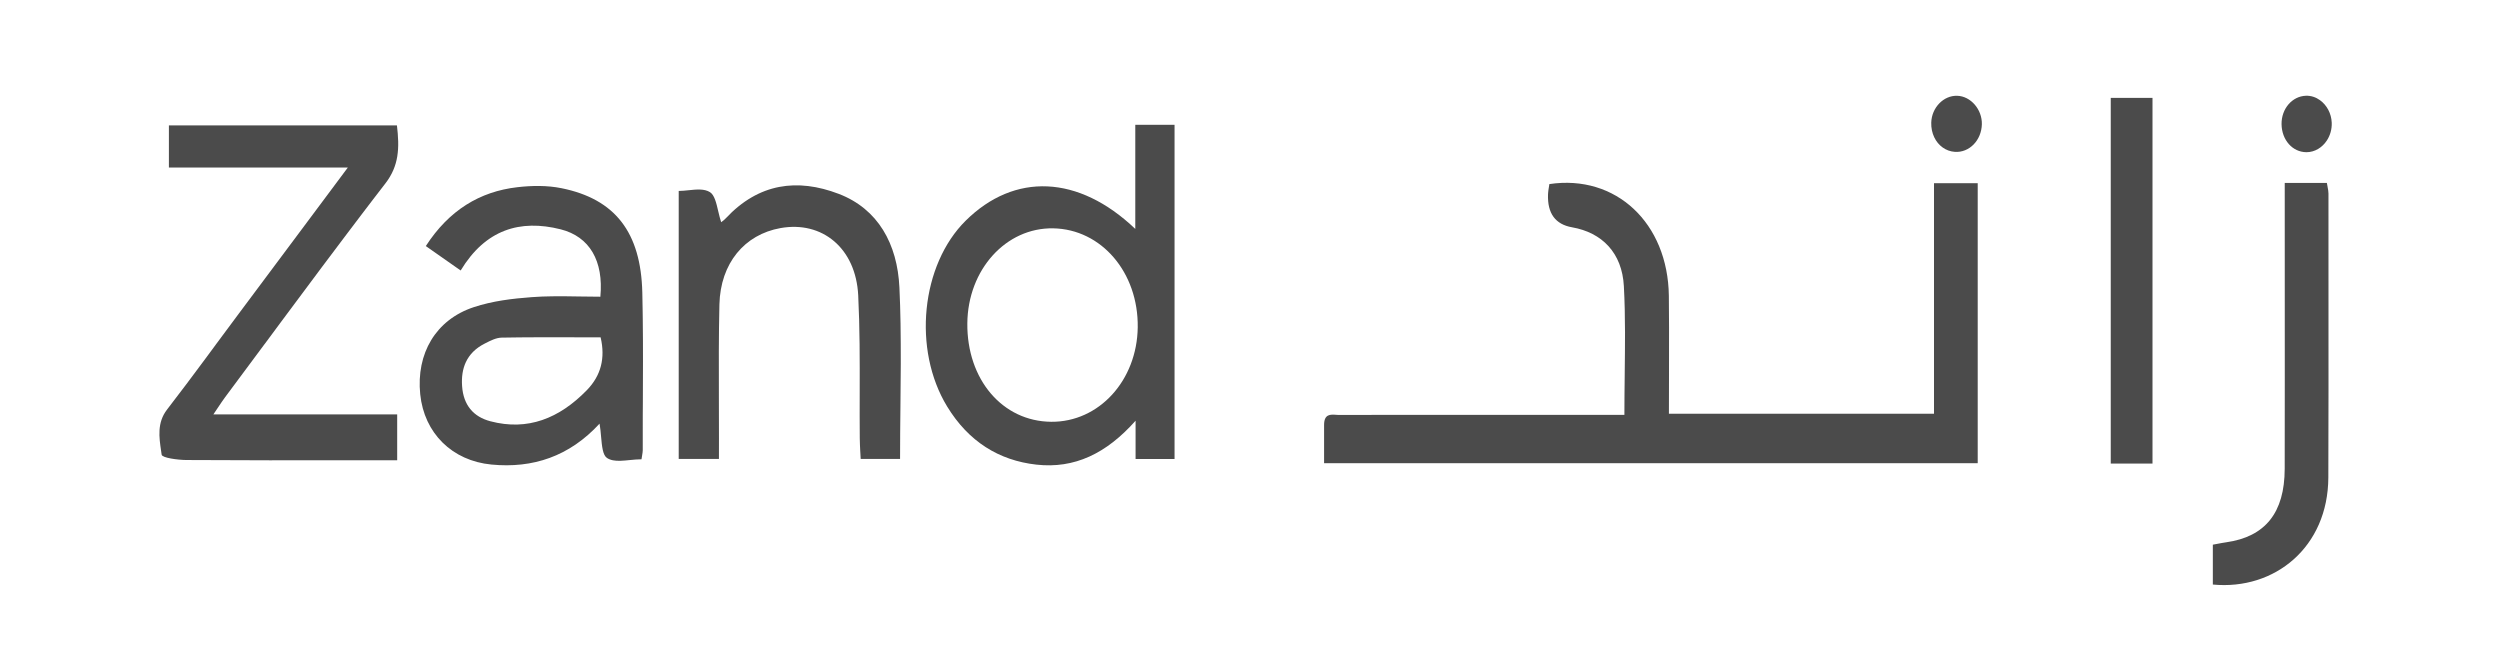 <svg width="150" height="40" viewBox="0 0 150 40" fill="none" xmlns="http://www.w3.org/2000/svg">
<path d="M138.357 5.745C138.663 5.735 138.954 5.834 139.199 6.011C139.602 6.301 139.883 6.8 139.904 7.366C139.918 7.759 139.808 8.128 139.614 8.426C139.336 8.853 138.886 9.134 138.381 9.132C137.548 9.125 136.906 8.399 136.893 7.449C136.882 6.526 137.528 5.773 138.357 5.745Z" fill="#4B4B4B"/>
<path d="M126.645 27.814H129.15V5.873H126.645V27.814Z" fill="#4B4B4B"/>
<path d="M97.483 22.41V22.47C97.474 23.265 97.464 24.071 97.464 24.893L86.839 24.892C84.682 24.891 82.527 24.89 80.37 24.898L80.278 24.895L80.177 24.889C79.824 24.864 79.445 24.837 79.445 25.498V27.792H118.663V10.99H116.04V24.823H100.135L100.14 22.611V22.597C100.143 21.611 100.147 20.633 100.143 19.658C100.142 19.021 100.139 18.386 100.131 17.75C100.075 13.379 96.953 10.451 92.962 11.045L92.934 11.224L92.903 11.423L92.888 11.562L92.881 11.663C92.84 12.804 93.321 13.462 94.323 13.638C96.115 13.952 97.327 15.166 97.432 17.174C97.482 18.095 97.499 19.017 97.501 19.949C97.502 20.761 97.493 21.58 97.483 22.41Z" fill="#4B4B4B"/>
<path d="M137.084 10.975H139.612L139.652 11.192L139.657 11.225C139.682 11.355 139.708 11.483 139.708 11.61L139.709 18.131C139.712 21.637 139.712 25.145 139.7 28.652C139.684 32.817 136.491 35.427 132.77 35.073V32.681L133.032 32.632C133.219 32.596 133.393 32.563 133.57 32.538C135.915 32.206 137.078 30.765 137.082 28.126L137.087 22.622L137.084 10.975Z" fill="#4B4B4B"/>
<path d="M118.912 7.454C118.888 8.421 118.157 9.169 117.295 9.112C116.745 9.076 116.291 8.734 116.054 8.236C115.931 7.978 115.866 7.678 115.875 7.357C115.901 6.457 116.613 5.721 117.433 5.747C118.244 5.771 118.931 6.567 118.912 7.454Z" fill="#4B4B4B"/>
<path fill-rule="evenodd" clip-rule="evenodd" d="M68.117 13.735V7.489H70.473V27.539H68.135V25.243C66.384 27.216 64.466 28.133 62.183 27.878C59.928 27.625 58.11 26.49 56.831 24.394C54.743 20.972 55.264 15.886 57.946 13.236C60.864 10.352 64.702 10.48 68.117 13.735ZM63.074 25.307C65.935 25.331 68.222 22.833 68.264 19.635C68.307 16.352 66.089 13.755 63.197 13.7C60.359 13.647 58.07 16.176 58.04 19.398C58.008 22.769 60.148 25.283 63.074 25.307Z" fill="#4B4B4B"/>
<path d="M20.869 10.053H10.134V7.522H23.816C23.894 8.187 23.932 8.801 23.835 9.39C23.744 9.943 23.534 10.474 23.123 11.006L22.374 11.979L21.753 12.793L20.701 14.182L19.323 16.014C18.511 17.099 17.702 18.186 16.894 19.273L15.891 20.627L15.876 20.644L13.506 23.833C13.374 24.012 13.25 24.198 13.09 24.436L12.802 24.865H23.831V27.616L16.157 27.618C14.497 27.616 12.837 27.612 11.177 27.601C10.661 27.596 9.726 27.473 9.699 27.28L9.669 27.072C9.546 26.239 9.415 25.36 10.024 24.572C10.414 24.068 10.8 23.56 11.184 23.049L12.34 21.5L12.939 20.689L12.948 20.673L12.972 20.643L14.32 18.828L17.931 13.991L17.941 13.978L20.869 10.053Z" fill="#4B4B4B"/>
<path fill-rule="evenodd" clip-rule="evenodd" d="M38.49 27.557C38.257 27.557 38.018 27.581 37.784 27.604L37.501 27.631C37.405 27.639 37.311 27.645 37.22 27.648C36.91 27.656 36.629 27.621 36.413 27.473C36.164 27.302 36.116 26.768 36.065 26.2C36.043 25.936 36.018 25.665 35.973 25.419C34.162 27.387 31.968 28.113 29.485 27.873C27.134 27.647 25.45 25.995 25.213 23.653C24.966 21.214 26.141 19.186 28.424 18.43C28.985 18.245 29.566 18.115 30.154 18.021C30.447 17.975 30.743 17.936 31.04 17.905C31.331 17.874 31.623 17.849 31.913 17.828C32.324 17.797 32.736 17.783 33.149 17.778C33.697 17.771 34.243 17.78 34.789 17.789C35.202 17.796 35.613 17.803 36.022 17.803C36.225 15.655 35.374 14.197 33.639 13.759C31.204 13.145 29.128 13.772 27.64 16.229L27.355 16.03L25.549 14.764C26.939 12.615 28.786 11.492 31.044 11.232C31.921 11.131 32.838 11.118 33.7 11.294C36.905 11.945 38.455 13.937 38.539 17.559L38.558 18.597L38.566 19.15C38.587 20.839 38.579 22.528 38.571 24.218L38.566 24.942L38.565 27.011C38.565 27.1 38.549 27.189 38.53 27.308L38.49 27.557ZM34.525 20.238C33.032 20.235 31.564 20.231 30.097 20.258C29.767 20.264 29.428 20.438 29.114 20.599L29.072 20.62C28.539 20.892 28.166 21.265 27.948 21.736C27.761 22.139 27.688 22.613 27.725 23.158C27.744 23.452 27.798 23.713 27.882 23.945C27.965 24.172 28.077 24.37 28.215 24.541C28.508 24.903 28.919 25.143 29.423 25.276C31.656 25.866 33.556 25.109 35.208 23.413C36.059 22.54 36.33 21.489 36.037 20.24L34.525 20.238Z" fill="#4B4B4B"/>
<path d="M43.136 27.537H40.723V11.457C40.911 11.457 41.112 11.435 41.314 11.414C41.782 11.365 42.257 11.315 42.598 11.529C42.867 11.698 42.979 12.175 43.093 12.669L43.184 13.039C43.21 13.14 43.239 13.238 43.27 13.332L43.313 13.3C43.371 13.257 43.465 13.187 43.544 13.101C45.52 10.986 47.845 10.684 50.324 11.632C52.681 12.534 53.843 14.63 53.965 17.251C53.999 17.966 54.02 18.681 54.032 19.398C54.045 20.206 54.048 21.016 54.047 21.828C54.044 22.677 54.035 23.529 54.026 24.384C54.015 25.429 54.004 26.478 54.004 27.535H51.64L51.619 27.142L51.614 27.062C51.602 26.807 51.589 26.548 51.586 26.29C51.578 25.385 51.579 24.48 51.582 23.574C51.586 21.622 51.59 19.669 51.493 17.722C51.351 14.889 49.333 13.24 46.835 13.684C44.667 14.071 43.227 15.796 43.165 18.263C43.121 20.137 43.127 22.013 43.133 23.889C43.136 24.688 43.14 25.487 43.138 26.286L43.136 27.537Z" fill="#4B4B4B"/>
</svg>
